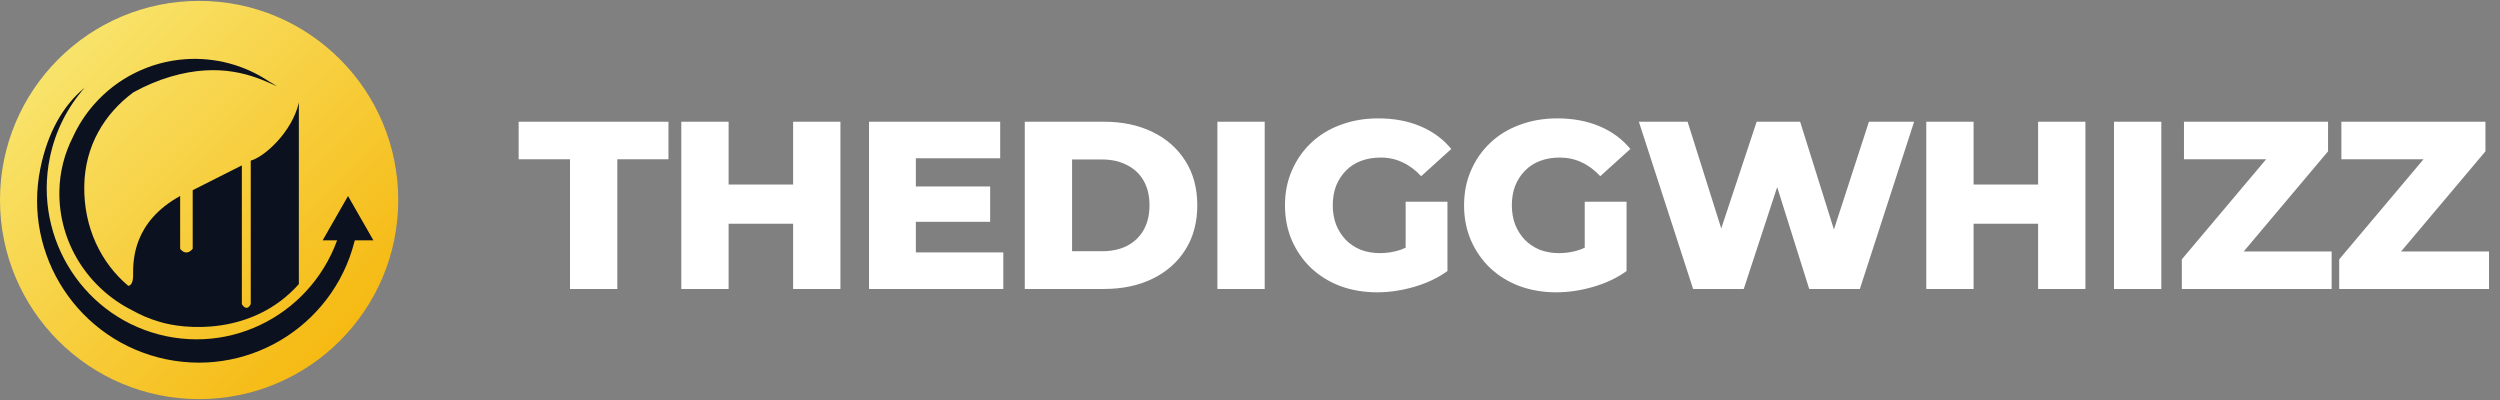 <svg width="225" height="36" viewBox="0 0 225 36" fill="none" xmlns="http://www.w3.org/2000/svg">
<rect x="0" y="0" width="225" height="36" fill="#808080" stroke="none"/>
<circle cx="17.92" cy="18" r="17.92" fill="url(#paint0_linear_7324_11452)"/>
<path fill-rule="evenodd" clip-rule="evenodd" d="M32.085 19.241C31.822 19.526 31.428 19.684 30.887 19.684C29.385 27.039 22.258 31.773 14.967 30.259C7.676 28.744 2.983 21.555 4.484 14.2C4.981 11.765 6.096 9.616 7.628 7.887C5.679 9.49 4.296 11.907 3.633 15.155C2.029 23.012 7.093 30.702 14.942 32.333C22.792 33.963 30.455 28.916 32.059 21.059C32.11 20.441 32.118 19.835 32.085 19.241Z" fill="#0C111F"/>
<path fill-rule="evenodd" clip-rule="evenodd" d="M24.215 7.331C22 5.847 19.337 5.134 16.646 5.33C13.49 5.56 10.55 7.022 8.463 9.397C7.685 10.283 7.049 11.27 6.567 12.322C5.808 13.804 5.371 15.464 5.343 17.22C5.272 21.829 7.913 25.936 11.921 27.942C12.636 28.34 13.426 28.687 14.283 28.939C16.59 29.683 22.755 30.221 26.897 25.568V15.93V9.235C26.285 11.894 23.791 14.126 22.567 14.458V27.372C22.266 27.98 21.908 27.625 21.767 27.372V14.885L17.343 17.117V22.387C16.853 22.994 16.386 22.64 16.213 22.387V17.639C11.98 19.968 11.981 23.434 11.981 24.654C11.981 24.777 11.981 24.877 11.977 24.951C11.947 25.456 11.771 25.703 11.546 25.727C9.063 23.642 7.527 20.444 7.584 16.741C7.64 13.144 9.382 10.246 12.006 8.308C13.082 7.712 14.259 7.223 15.319 6.909C19.88 5.555 22.856 6.831 24.648 7.64C24.656 7.645 24.665 7.649 24.673 7.654C24.67 7.652 24.668 7.65 24.666 7.648C24.697 7.662 24.728 7.677 24.759 7.691C24.814 7.715 24.868 7.74 24.921 7.763C24.719 7.626 24.483 7.48 24.215 7.331Z" fill="#0C111F"/>
<path d="M31.322 17.642L33.605 21.63H29.039L31.322 17.642Z" fill="#0C111F"/>
<path d="M51.301 26.008V14.331H46.678V10.955H60.161V14.331H55.559V26.008H51.301ZM71.381 10.955H75.638V26.008H71.381V10.955ZM65.575 26.008H61.317V10.955H65.575V26.008ZM71.682 20.137H65.273V16.611H71.682V20.137ZM82.126 16.783H89.114V19.965H82.126V16.783ZM82.427 22.718H90.297V26.008H78.212V10.955H90.017V14.245H82.427V22.718ZM92.23 26.008V10.955H99.347C101.01 10.955 102.473 11.263 103.734 11.88C104.996 12.496 105.978 13.364 106.68 14.482C107.397 15.6 107.756 16.933 107.756 18.481C107.756 20.015 107.397 21.349 106.68 22.481C105.978 23.599 104.996 24.467 103.734 25.083C102.473 25.7 101.01 26.008 99.347 26.008H92.23ZM96.487 22.61H99.175C100.036 22.61 100.781 22.453 101.412 22.137C102.057 21.807 102.559 21.334 102.917 20.718C103.276 20.087 103.455 19.342 103.455 18.481C103.455 17.607 103.276 16.861 102.917 16.245C102.559 15.629 102.057 15.163 101.412 14.847C100.781 14.518 100.036 14.353 99.175 14.353H96.487V22.61ZM109.566 26.008V10.955H113.823V26.008H109.566ZM123.949 26.309C122.759 26.309 121.655 26.122 120.637 25.75C119.619 25.363 118.738 24.818 117.992 24.116C117.261 23.413 116.688 22.589 116.272 21.642C115.856 20.682 115.648 19.628 115.648 18.481C115.648 17.334 115.856 16.288 116.272 15.342C116.688 14.381 117.268 13.55 118.014 12.847C118.759 12.145 119.641 11.607 120.659 11.235C121.691 10.848 122.816 10.654 124.035 10.654C125.454 10.654 126.723 10.89 127.841 11.364C128.959 11.837 129.884 12.518 130.615 13.406L127.906 15.858C127.39 15.299 126.83 14.883 126.228 14.611C125.641 14.324 124.981 14.181 124.25 14.181C123.605 14.181 123.017 14.281 122.487 14.482C121.956 14.682 121.505 14.976 121.132 15.363C120.759 15.736 120.465 16.188 120.25 16.718C120.05 17.234 119.949 17.822 119.949 18.481C119.949 19.112 120.05 19.693 120.25 20.223C120.465 20.754 120.759 21.212 121.132 21.599C121.505 21.972 121.949 22.266 122.465 22.481C122.996 22.682 123.576 22.782 124.207 22.782C124.838 22.782 125.454 22.682 126.056 22.481C126.658 22.266 127.268 21.908 127.884 21.406L130.271 24.395C129.411 25.012 128.415 25.485 127.282 25.814C126.149 26.144 125.038 26.309 123.949 26.309ZM126.508 23.836V18.159H130.271V24.395L126.508 23.836ZM140.067 26.309C138.877 26.309 137.773 26.122 136.755 25.75C135.737 25.363 134.856 24.818 134.11 24.116C133.379 23.413 132.806 22.589 132.39 21.642C131.974 20.682 131.766 19.628 131.766 18.481C131.766 17.334 131.974 16.288 132.39 15.342C132.806 14.381 133.386 13.55 134.132 12.847C134.877 12.145 135.759 11.607 136.777 11.235C137.809 10.848 138.934 10.654 140.153 10.654C141.572 10.654 142.841 10.89 143.959 11.364C145.077 11.837 146.002 12.518 146.733 13.406L144.024 15.858C143.507 15.299 142.948 14.883 142.346 14.611C141.758 14.324 141.099 14.181 140.368 14.181C139.723 14.181 139.135 14.281 138.605 14.482C138.074 14.682 137.623 14.976 137.25 15.363C136.877 15.736 136.583 16.188 136.368 16.718C136.167 17.234 136.067 17.822 136.067 18.481C136.067 19.112 136.167 19.693 136.368 20.223C136.583 20.754 136.877 21.212 137.25 21.599C137.623 21.972 138.067 22.266 138.583 22.481C139.113 22.682 139.694 22.782 140.325 22.782C140.956 22.782 141.572 22.682 142.174 22.481C142.776 22.266 143.386 21.908 144.002 21.406L146.389 24.395C145.529 25.012 144.532 25.485 143.4 25.814C142.267 26.144 141.156 26.309 140.067 26.309ZM142.626 23.836V18.159H146.389V24.395L142.626 23.836ZM152.379 26.008L147.497 10.955H151.884L155.991 23.986H153.776L158.099 10.955H162.012L166.098 23.986H163.969L168.205 10.955H172.27L167.388 26.008H162.829L159.346 14.933H160.572L156.937 26.008H152.379ZM183.429 10.955H187.687V26.008H183.429V10.955ZM177.623 26.008H173.365V10.955H177.623V26.008ZM183.73 20.137H177.322V16.611H183.73V20.137ZM190.26 26.008V10.955H194.518V26.008H190.26ZM196.364 26.008V23.341L205.224 12.826L205.74 14.331H196.558V10.955H209.525V13.621L200.665 24.137L200.149 22.632H209.847V26.008H196.364ZM210.529 26.008V23.341L219.389 12.826L219.905 14.331H210.723V10.955H223.69V13.621L214.83 24.137L214.314 22.632H224.012V26.008H210.529Z" fill="white"/>
<defs>
<linearGradient id="paint0_linear_7324_11452" x1="0" y1="0.08" x2="35.84" y2="35.92" gradientUnits="userSpaceOnUse">
<stop stop-color="#F9EC7D"/>
<stop offset="1" stop-color="#F5B100"/>
</linearGradient>
</defs>
</svg>

